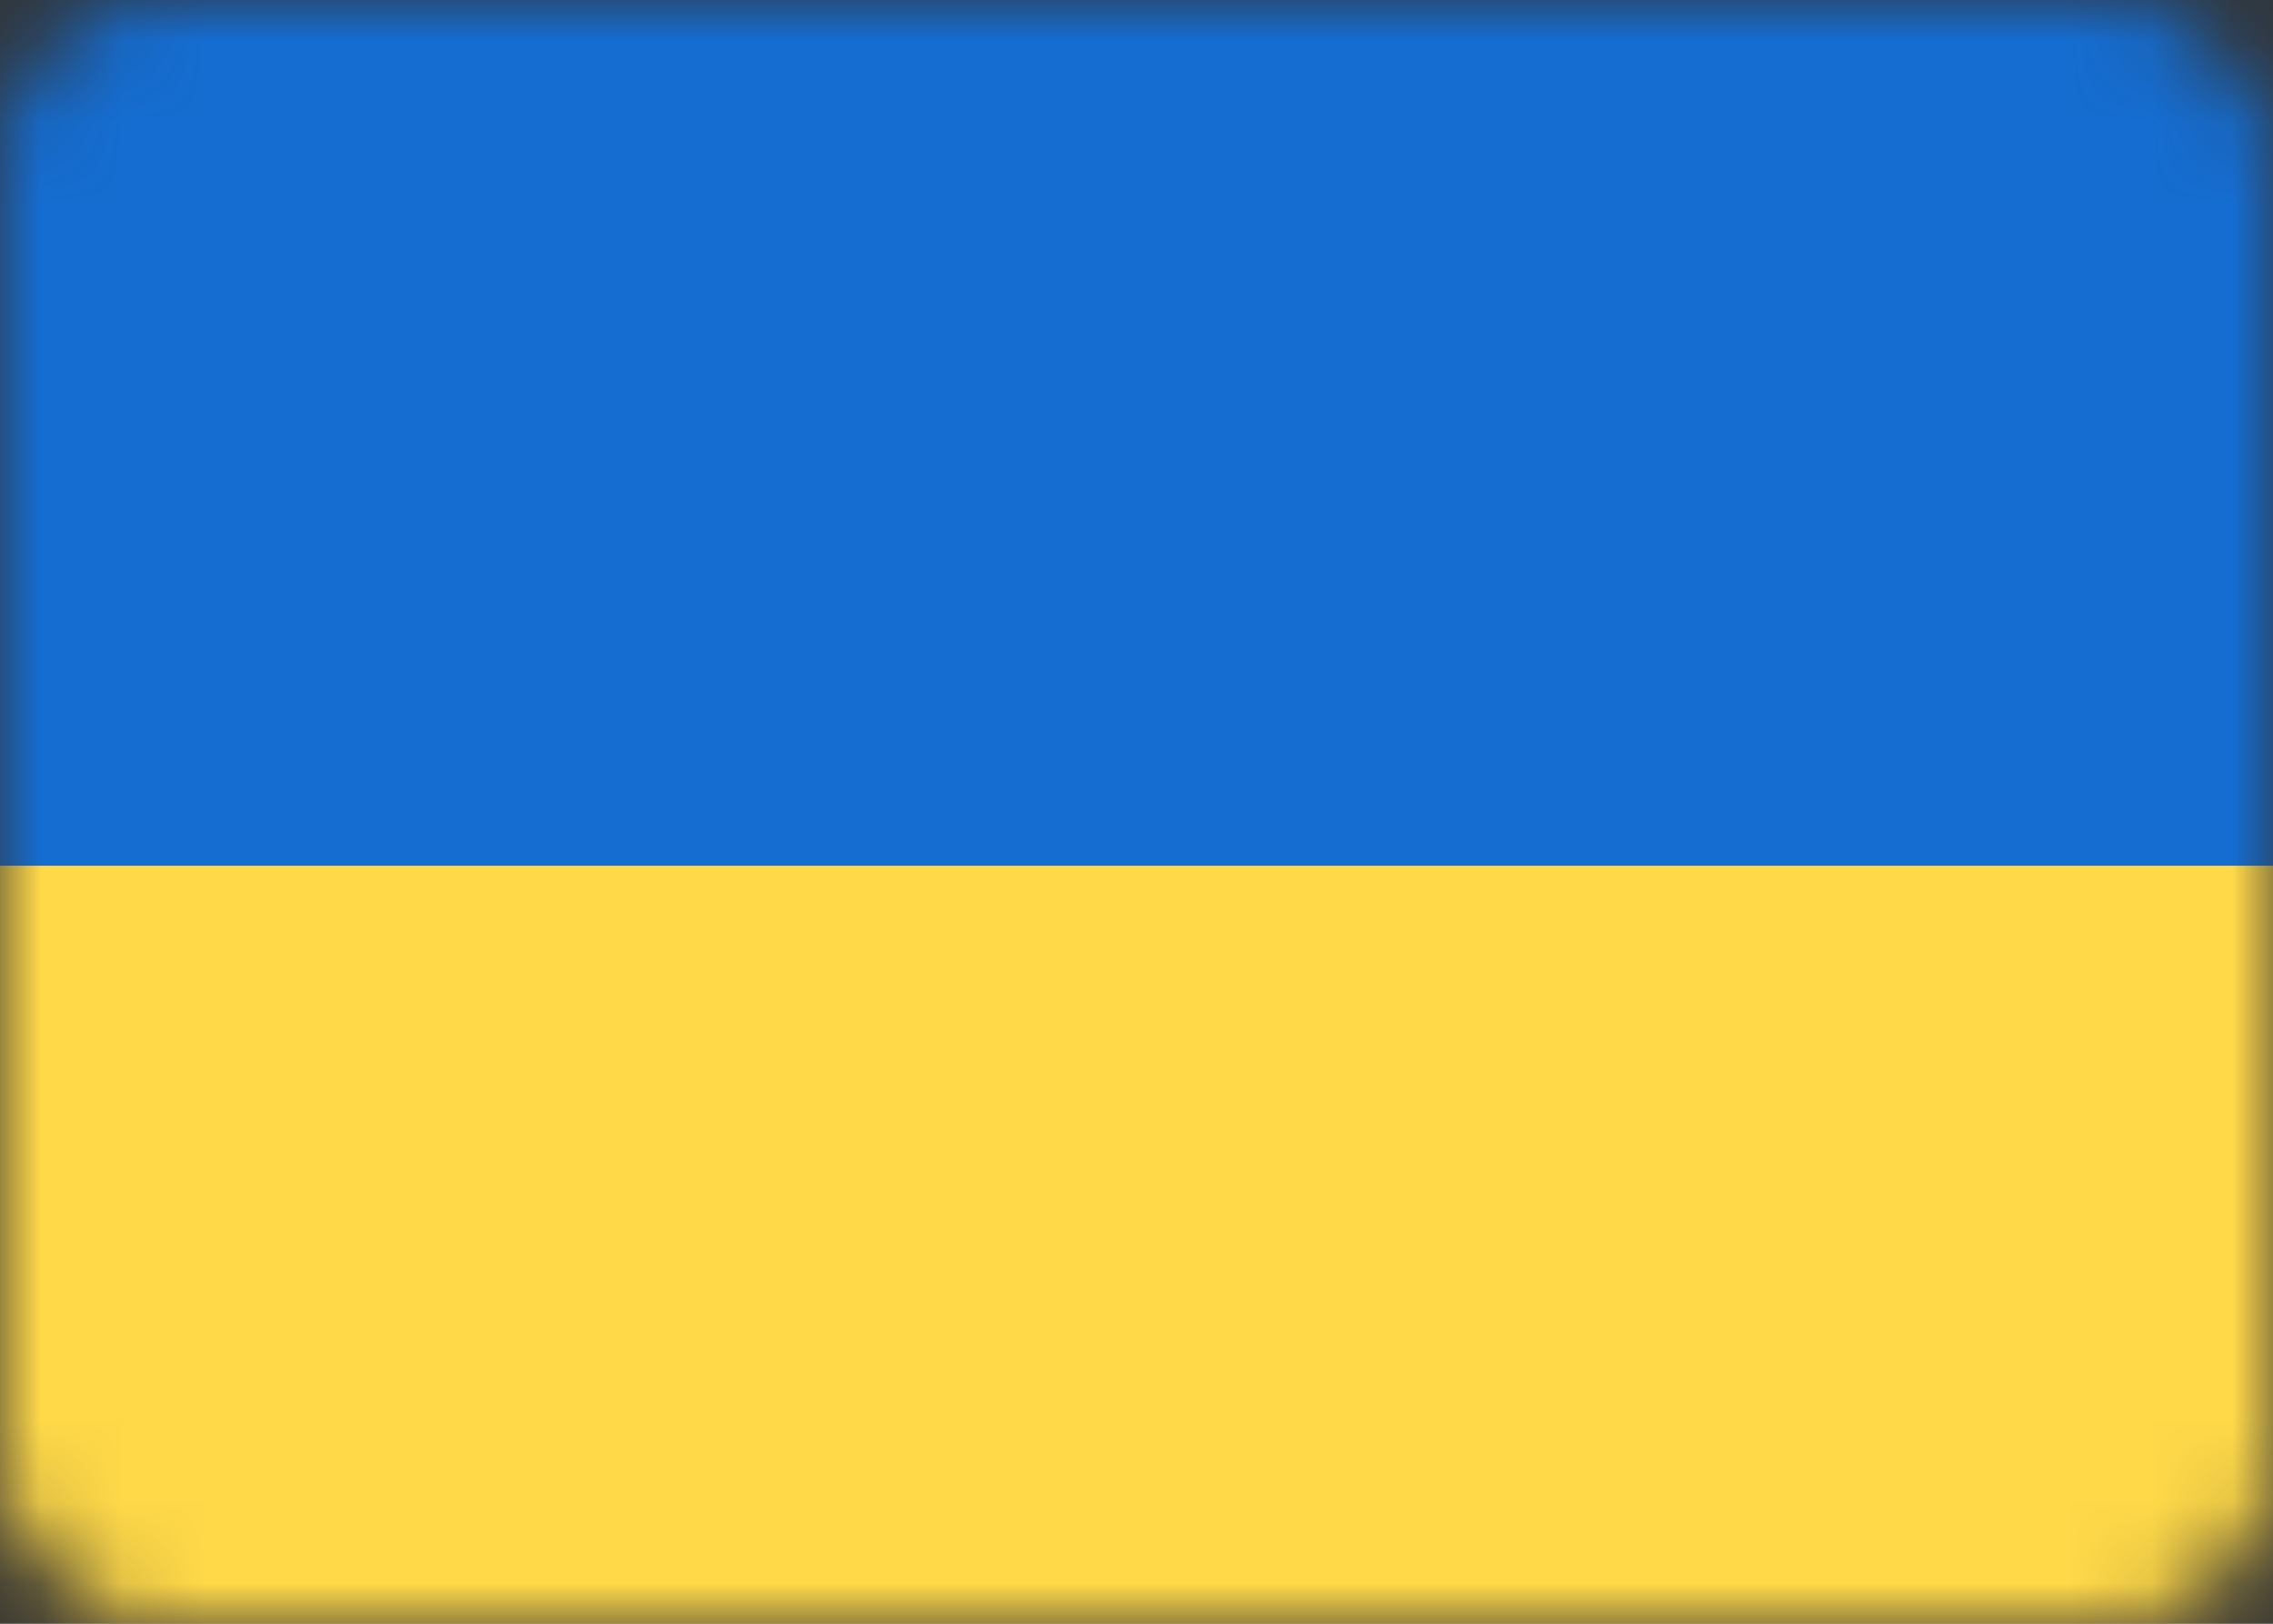 <svg xmlns:xlink="http://www.w3.org/1999/xlink" xmlns="http://www.w3.org/2000/svg" width="28" height="20" viewBox="0 0 28 20" fill="none">
    <rect x="0" y="0" width="28" height="20" fill="#333333" stroke="none"/>
    <mask id="mask0" x="0" y="0" width="28" height="20">
        <rect width="28" height="20" rx="2" fill="white"/>
    </mask>
    <g mask="url(#mask0)">
        <rect width="28" height="20" fill="#F2F2F2"/>
        <rect width="948" height="1228" transform="translate(-76 -988)" fill="white"/>
        <rect width="28" height="20" rx="2" fill="white"/>
        <path fill-rule="evenodd" clip-rule="evenodd" d="M0 10.667H28V0H0V10.667Z" fill="#156DD1"/>
        <path fill-rule="evenodd" clip-rule="evenodd" d="M0 20H28V10.667H0V20Z" fill="#FFD948"/>
    </g>
</svg>